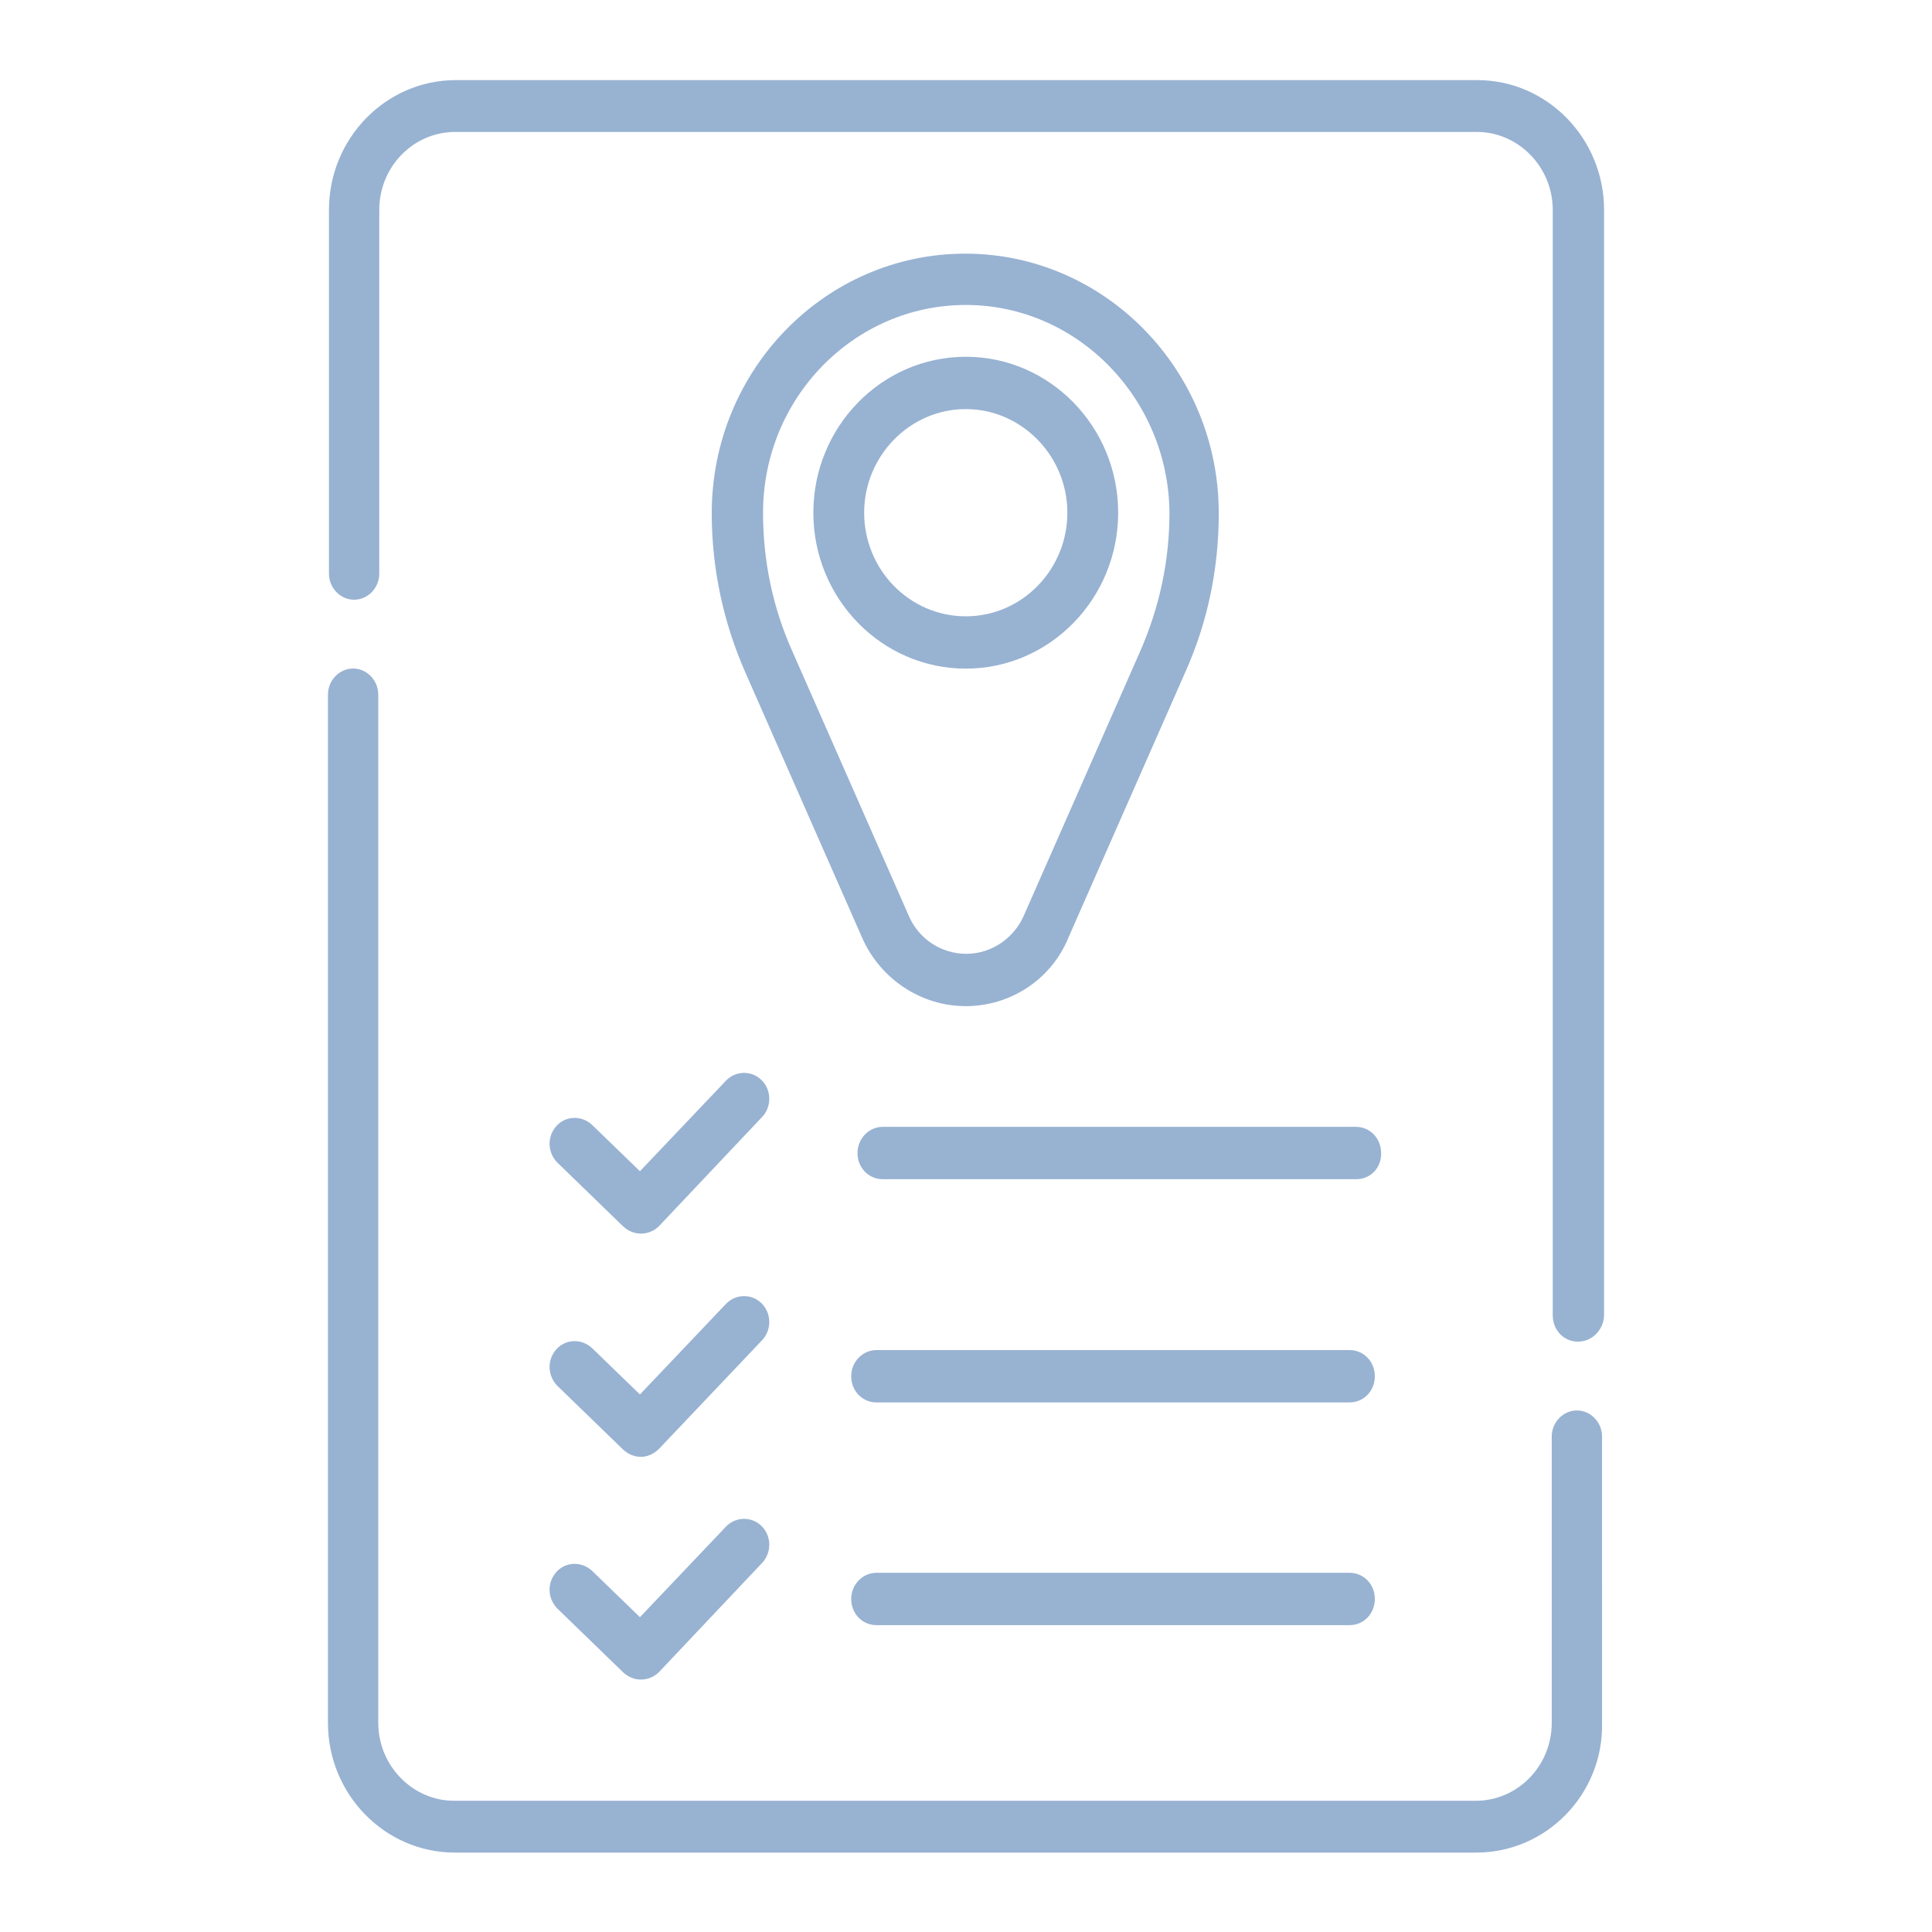 <svg xmlns:svg="http://www.w3.org/2000/svg" xmlns="http://www.w3.org/2000/svg" xmlns:xlink="http://www.w3.org/1999/xlink" id="svg483" x="0px" y="0px" viewBox="0 0 512 512" style="enable-background:new 0 0 512 512;" xml:space="preserve"><style type="text/css">	.st0{fill:#98B2D2;}</style><g id="g489" transform="matrix(1.333,0,0,-1.333,0,682.667)">	<g id="g491">		<g>			<g id="g493">				<g id="g499" transform="translate(75,369.5)">					<g id="path501">						<path class="st0" d="M238.7-124.1c-2.8,0-5,2.3-5,5.2v219.8c0,8.5-6.8,15.5-15.1,15.5H15.5c-8.3,0-15.1-6.9-15.1-15.5V28.6       c0-2.9-2.3-5.2-5-5.2s-5,2.3-5,5.2v72.3c0,14.2,11.3,25.8,25.2,25.8h203.1c13.9,0,25.2-11.6,25.2-25.8v-219.8       C243.8-121.8,241.5-124.1,238.7-124.1z"></path>					</g>				</g>				<g id="g503" transform="translate(437,120.12)">					<g id="path505">						<path class="st0" d="M-143.5,23.7h-203.1c-13.9,0-25.2,11.6-25.2,25.8v204.4c0,2.9,2.3,5.2,5,5.2s5-2.3,5-5.2V49.5       c0-8.5,6.8-15.5,15.1-15.5h203.1c8.3,0,15.1,6.9,15.1,15.5v56.9c0,2.9,2.3,5.2,5,5.2s5-2.3,5-5.2V49.5       C-118.2,35.3-129.6,23.7-143.5,23.7z"></path>					</g>				</g>				<g id="g507" transform="translate(140.525,76.019)">					<g id="path509">						<path class="st0" d="M-13.1,102.2c-1.3,0-2.5,0.5-3.5,1.4l-13.1,12.7c-2,2-2.1,5.2-0.2,7.3c1.9,2.1,5.1,2.1,7.1,0.2l9.5-9.2       l17.1,18c1.9,2,5.1,2.1,7.1,0.1s2-5.3,0.1-7.3l-20.5-21.7C-10.5,102.7-11.8,102.2-13.1,102.2z"></path>					</g>				</g>				<g id="g511" transform="translate(140.525,140.398)">					<g id="path513">						<path class="st0" d="M-13.1,82.1c-1.3,0-2.5,0.5-3.5,1.4l-13.1,12.7c-2,2-2.1,5.2-0.2,7.3c1.9,2.1,5.1,2.1,7.1,0.2l9.5-9.2       l17.1,18c1.9,2,5.1,2.1,7.1,0.1s2-5.3,0.1-7.3L-9.5,83.7C-10.5,82.7-11.8,82.1-13.1,82.1z"></path>					</g>				</g>				<g id="g515" transform="translate(140.525,204.778)">					<g id="path517">						<path class="st0" d="M-13.1,62.1c-1.3,0-2.5,0.5-3.5,1.4l-13.1,12.7c-2,2-2.1,5.2-0.2,7.3c1.9,2.1,5.1,2.1,7.1,0.2l9.5-9.2       l17.1,18c1.9,2,5.1,2.1,7.1,0.1s2-5.3,0.1-7.3L-9.5,63.6C-10.5,62.6-11.8,62.1-13.1,62.1z"></path>					</g>				</g>				<g id="g519" transform="translate(229.525,73.241)">					<g id="path521">						<path class="st0" d="M38.8,115.8h-94.1c-2.8,0-5,2.3-5,5.2s2.3,5.2,5,5.2h94.1c2.8,0,5-2.3,5-5.2S41.6,115.8,38.8,115.8z"></path>					</g>				</g>				<g id="g523" transform="translate(229.525,137.62)">					<g id="path525">						<path class="st0" d="M38.8,95.7h-94.1c-2.8,0-5,2.3-5,5.2s2.3,5.2,5,5.2h94.1c2.8,0,5-2.3,5-5.2S41.6,95.7,38.8,95.7z"></path>					</g>				</g>				<g id="g527" transform="translate(231.475,202)">					<g id="path529">						<path class="st0" d="M38.2,75.7H-56c-2.8,0-5,2.3-5,5.2c0,2.9,2.3,5.2,5,5.2h94.1c2.8,0,5-2.3,5-5.2       C43.2,78,41,75.7,38.2,75.7z"></path>					</g>				</g>				<g id="g531" transform="translate(256,454.5)">					<g id="path533">						<path class="st0" d="M-64-142.4c-8.9,0-17,5.4-20.6,13.6l-23.2,52.7c-4.4,10-6.7,20.7-6.7,31.7c0,28.5,22.6,51.6,50.4,51.6       s50.4-23.2,50.4-51.6c0-11-2.2-21.7-6.7-31.7l-23.2-52.7C-47-137.1-55.1-142.4-64-142.4z M-64-3c-22.2,0-40.3-18.5-40.3-41.3       c0-9.5,1.9-18.8,5.8-27.5l23.2-52.7c2-4.6,6.5-7.5,11.4-7.5s9.4,3,11.4,7.5l23.2,52.7c3.8,8.7,5.8,17.9,5.8,27.5       C-23.7-21.6-41.8-3-64-3z"></path>					</g>				</g>				<g id="g535" transform="translate(218.5,387)">					<g id="path537">						<path class="st0" d="M-26.5-7.8c-16.7,0-30.3,13.9-30.3,31s13.6,31,30.3,31s30.3-13.9,30.3-31S-9.8-7.8-26.5-7.8z M-26.5,43.8       c-11.1,0-20.2-9.3-20.2-20.6s9-20.6,20.2-20.6s20.2,9.3,20.2,20.6S-15.4,43.8-26.5,43.8z"></path>					</g>				</g>			</g>		</g>	</g></g></svg>
